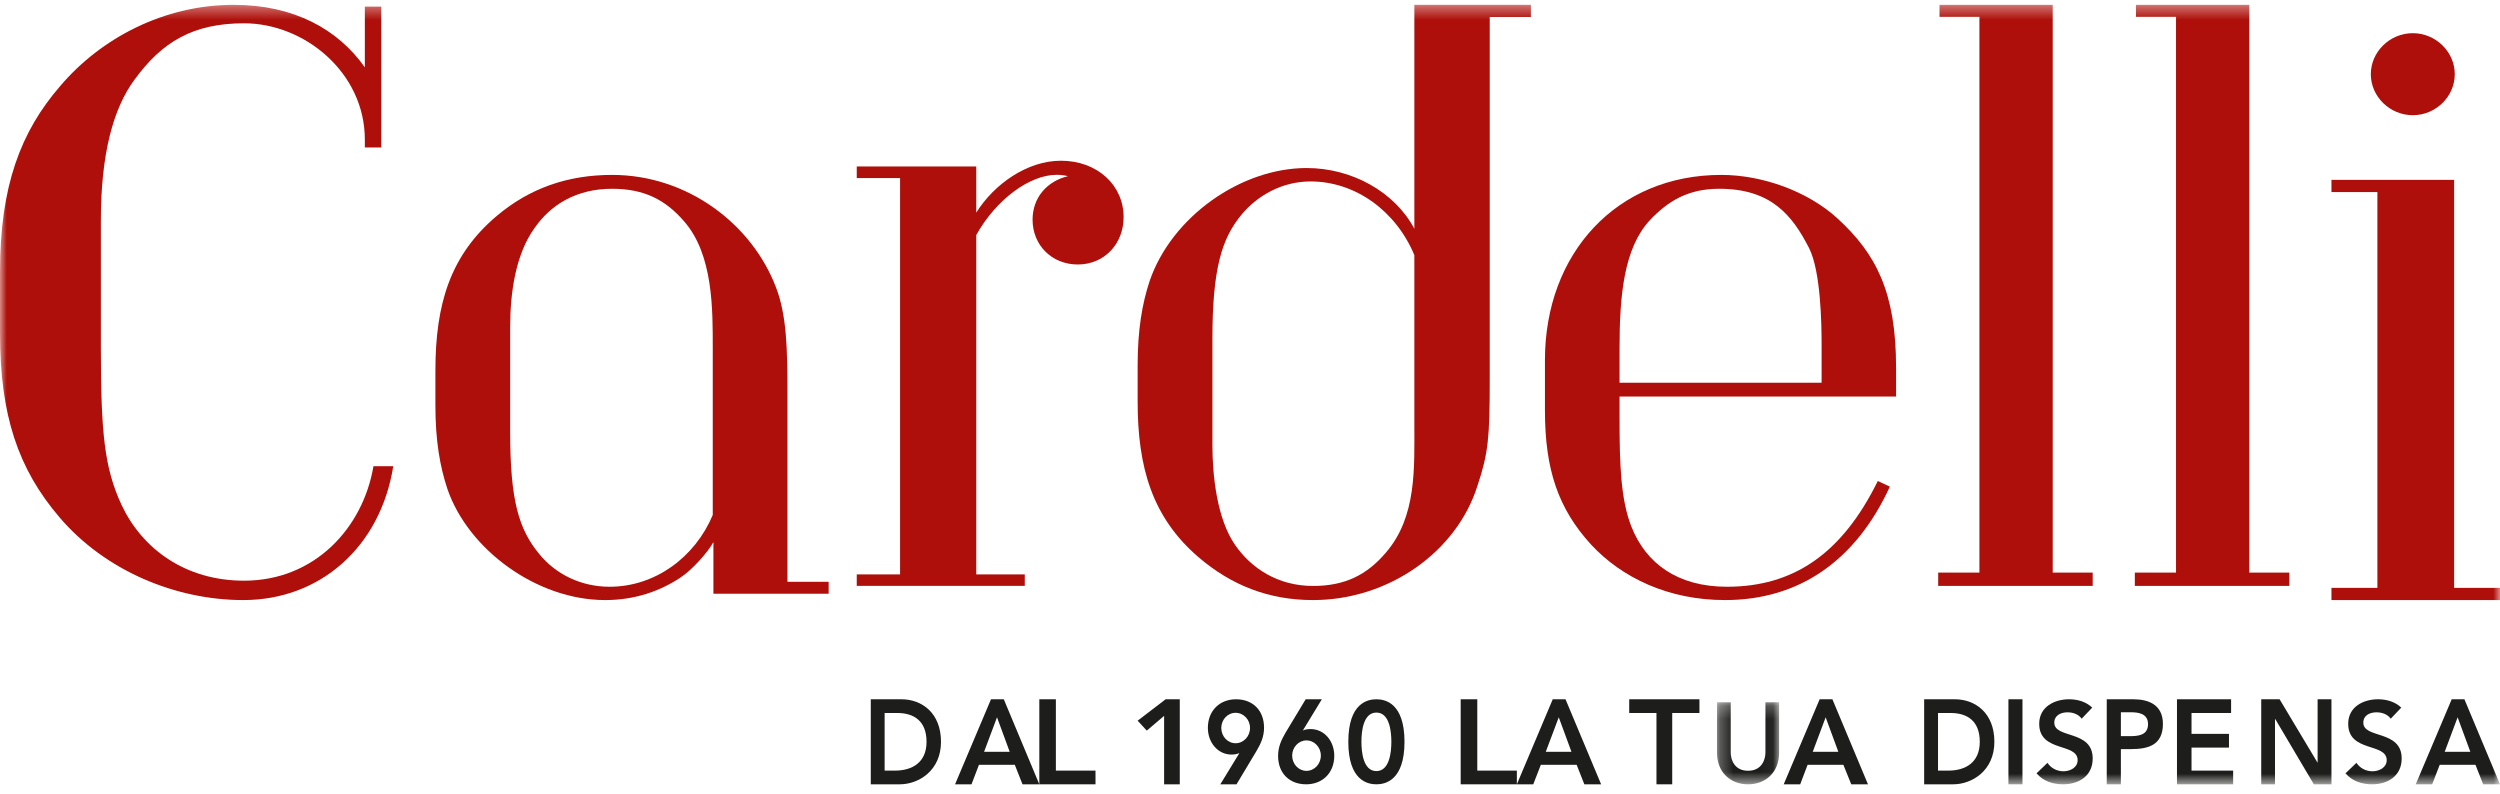 <?xml version="1.0" encoding="UTF-8"?>
<svg width="189px" height="60px" viewBox="0 0 189 60" version="1.1" xmlns="http://www.w3.org/2000/svg" xmlns:xlink="http://www.w3.org/1999/xlink">
    <!-- Generator: Sketch 53.2 (72643) - https://sketchapp.com -->
    <title>logo-cardelli</title>
    <desc>Created with Sketch.</desc>
    <defs>
        <polygon id="path-1" points="0.268 0.227 4.961 0.227 4.961 6.429 0.268 6.429"></polygon>
        <polygon id="path-3" points="0 59.294 189 59.294 189 0.365 0 0.365"></polygon>
    </defs>
    <g id="Page-1" stroke="none" stroke-width="1" fill="none" fill-rule="evenodd">
        <g id="home" transform="translate(-389, -64)">
            <g id="logo-cardelli" transform="translate(389, 64)">
                <path d="M67.657,58.258 C68.974,58.258 70.046,57.638 70.046,56.08 C70.046,54.521 69.111,53.902 67.831,53.902 L66.878,53.902 L66.878,58.258 L67.657,58.258 Z M65.831,52.865 L68.149,52.865 C69.695,52.865 71.14,53.902 71.14,56.08 C71.14,58.275 69.435,59.294 68.021,59.294 L65.831,59.294 L65.831,52.865 Z" id="Fill-1" fill="#1D1D1B"></path>
                <path d="M76.334,56.838 L75.374,54.228 L74.395,56.838 L76.334,56.838 Z M74.919,52.865 L75.887,52.865 L78.573,59.294 L77.302,59.294 L76.72,57.821 L74.008,57.821 L73.446,59.294 L72.202,59.294 L74.919,52.865 Z" id="Fill-3" fill="#1D1D1B"></path>
                <polygon id="Fill-5" fill="#1D1D1B" points="78.573 52.865 79.824 52.865 79.824 58.258 82.82 58.258 82.82 59.294 78.573 59.294"></polygon>
                <polygon id="Fill-7" fill="#1D1D1B" points="88.007 54.119 86.697 55.235 86.006 54.484 88.121 52.865 89.191 52.865 89.191 59.294 88.007 59.294"></polygon>
                <path d="M93.411,53.888 C92.813,53.888 92.329,54.399 92.329,55.033 C92.329,55.67 92.813,56.189 93.411,56.189 C94.013,56.189 94.502,55.67 94.502,55.033 C94.502,54.399 94.013,53.888 93.411,53.888 L93.411,53.888 Z M92.256,59.294 L93.685,56.954 L93.667,56.938 C93.548,57.006 93.311,57.046 93.11,57.046 C92.057,57.046 91.315,56.123 91.315,55.029 C91.315,53.713 92.22,52.865 93.445,52.865 C94.685,52.865 95.562,53.677 95.562,55.018 C95.562,55.677 95.33,56.197 95.008,56.747 L93.481,59.294 L92.256,59.294 Z" id="Fill-9" fill="#1D1D1B"></path>
                <path d="M98.765,58.277 C99.369,58.277 99.856,57.761 99.856,57.123 C99.856,56.493 99.369,55.975 98.765,55.975 C98.175,55.975 97.688,56.493 97.688,57.123 C97.688,57.761 98.175,58.277 98.765,58.277 L98.765,58.277 Z M99.932,52.865 L98.507,55.205 L98.518,55.22 C98.635,55.152 98.871,55.117 99.075,55.117 C100.129,55.117 100.871,56.034 100.871,57.134 C100.871,58.447 99.969,59.294 98.744,59.294 C97.5,59.294 96.624,58.48 96.624,57.144 C96.624,56.482 96.855,55.968 97.178,55.407 L98.709,52.865 L99.932,52.865 Z" id="Fill-11" fill="#1D1D1B"></path>
                <path d="M104.056,58.294 C105.054,58.294 105.187,56.85 105.187,56.08 C105.187,55.306 105.054,53.871 104.056,53.871 C103.056,53.871 102.924,55.306 102.924,56.08 C102.924,56.85 103.056,58.294 104.056,58.294 M104.056,52.865 C104.707,52.865 106.18,53.14 106.18,56.08 C106.18,59.022 104.707,59.294 104.056,59.294 C103.401,59.294 101.933,59.022 101.933,56.08 C101.933,53.14 103.401,52.865 104.056,52.865" id="Fill-13" fill="#1D1D1B"></path>
                <polygon id="Fill-15" fill="#1D1D1B" points="110.427 52.865 111.683 52.865 111.683 58.258 114.674 58.258 114.674 59.294 110.427 59.294"></polygon>
                <path d="M118.803,56.838 L117.842,54.228 L116.86,56.838 L118.803,56.838 Z M117.388,52.865 L118.353,52.865 L121.045,59.294 L119.776,59.294 L119.195,57.821 L116.487,57.821 L115.914,59.294 L114.674,59.294 L117.388,52.865 Z" id="Fill-17" fill="#1D1D1B"></path>
                <polygon id="Fill-19" fill="#1D1D1B" points="125.229 53.902 123.169 53.902 123.169 52.865 128.478 52.865 128.478 53.902 126.42 53.902 126.42 59.294 125.229 59.294"></polygon>
                <g id="Group-23" transform="translate(129.539, 52.865)">
                    <mask id="mask-2" fill="white">
                        <use xlink:href="#path-1"></use>
                    </mask>
                    <g id="Clip-22"></g>
                    <path d="M4.961,4.055 C4.961,5.514 3.947,6.429 2.615,6.429 C1.276,6.429 0.268,5.514 0.268,4.055 L0.268,0.227 L1.304,0.227 L1.304,4.023 C1.304,4.619 1.617,5.405 2.615,5.405 C3.607,5.405 3.928,4.619 3.928,4.023 L3.928,0.227 L4.961,0.227 L4.961,4.055 Z" id="Fill-21" fill="#1D1D1B" mask="url(#mask-2)"></path>
                </g>
                <path d="M138.979,56.838 L138.02,54.228 L137.042,56.838 L138.979,56.838 Z M137.565,52.865 L138.53,52.865 L141.219,59.294 L139.955,59.294 L139.359,57.821 L136.654,57.821 L136.095,59.294 L134.848,59.294 L137.565,52.865 Z" id="Fill-24" fill="#1D1D1B"></path>
                <path d="M147.293,58.258 C148.604,58.258 149.671,57.638 149.671,56.08 C149.671,54.521 148.745,53.902 147.465,53.902 L146.514,53.902 L146.514,58.258 L147.293,58.258 Z M145.466,52.865 L147.785,52.865 C149.33,52.865 150.775,53.902 150.775,56.08 C150.775,58.275 149.071,59.294 147.659,59.294 L145.466,59.294 L145.466,52.865 Z" id="Fill-26" fill="#1D1D1B"></path>
                <mask id="mask-4" fill="white">
                    <use xlink:href="#path-3"></use>
                </mask>
                <g id="Clip-29"></g>
                <polygon id="Fill-28" fill="#1D1D1B" mask="url(#mask-4)" points="151.837 59.294 152.899 59.294 152.899 52.865 151.837 52.865"></polygon>
                <path d="M157.375,54.335 C157.143,54.006 156.731,53.851 156.308,53.851 C155.809,53.851 155.305,54.077 155.305,54.633 C155.305,55.863 158.208,55.161 158.208,57.341 C158.208,58.655 157.172,59.294 155.971,59.294 C155.209,59.294 154.469,59.06 153.961,58.464 L154.79,57.671 C155.051,58.075 155.516,58.309 155.996,58.309 C156.496,58.309 157.069,58.033 157.069,57.47 C157.069,56.134 154.164,56.9 154.164,54.717 C154.164,53.452 155.292,52.865 156.421,52.865 C157.057,52.865 157.702,53.045 158.172,53.495 L157.375,54.335 Z" id="Fill-30" fill="#1D1D1B" mask="url(#mask-4)"></path>
                <path d="M160.988,55.653 C161.596,55.653 162.391,55.617 162.391,54.745 C162.391,53.958 161.687,53.847 161.105,53.847 L160.339,53.847 L160.339,55.653 L160.988,55.653 Z M159.27,52.865 L161.291,52.865 C162.46,52.865 163.517,53.3 163.517,54.729 C163.517,56.344 162.385,56.632 161.105,56.632 L160.339,56.632 L160.339,59.294 L159.27,59.294 L159.27,52.865 Z" id="Fill-31" fill="#1D1D1B" mask="url(#mask-4)"></path>
                <polygon id="Fill-32" fill="#1D1D1B" mask="url(#mask-4)" points="164.579 52.865 168.671 52.865 168.671 53.902 165.679 53.902 165.679 55.48 168.511 55.48 168.511 56.519 165.679 56.519 165.679 58.258 168.826 58.258 168.826 59.294 164.579 59.294"></polygon>
                <polygon id="Fill-33" fill="#1D1D1B" mask="url(#mask-4)" points="170.949 52.865 172.338 52.865 175.194 57.639 175.211 57.663 175.194 57.663 175.211 57.639 175.211 52.865 176.258 52.865 176.258 59.294 174.927 59.294 172.013 54.367 171.99 54.367 171.99 59.294 170.949 59.294"></polygon>
                <path d="M180.738,54.335 C180.508,54.006 180.091,53.851 179.67,53.851 C179.161,53.851 178.668,54.077 178.668,54.633 C178.668,55.863 181.567,55.161 181.567,57.341 C181.567,58.655 180.528,59.294 179.33,59.294 C178.57,59.294 177.826,59.06 177.32,58.464 L178.146,57.671 C178.416,58.075 178.871,58.309 179.357,58.309 C179.857,58.309 180.435,58.033 180.435,57.47 C180.435,56.134 177.524,56.9 177.524,54.717 C177.524,53.452 178.644,52.865 179.781,52.865 C180.417,52.865 181.059,53.045 181.537,53.495 L180.738,54.335 Z" id="Fill-34" fill="#1D1D1B" mask="url(#mask-4)"></path>
                <path d="M186.758,56.838 L185.797,54.228 L184.819,56.838 L186.758,56.838 Z M185.349,52.865 L186.31,52.865 L189,59.294 L187.727,59.294 L187.147,57.821 L184.442,57.821 L183.871,59.294 L182.629,59.294 L185.349,52.865 Z" id="Fill-35" fill="#1D1D1B" mask="url(#mask-4)"></path>
                <path d="M18.39,45.365 C13.298,45.365 7.955,43.165 4.495,39.106 C1.365,35.443 0,31.384 0,25.195 L0,20.533 C0,14.076 1.56,9.95 4.565,6.489 C7.625,2.893 12.388,0.365 17.671,0.365 C22.236,0.365 25.559,2.228 27.582,5.09 L27.582,0.497 L28.822,0.497 L28.822,11.147 L27.582,11.147 L27.582,10.548 C27.582,5.488 23.02,1.761 18.452,1.761 C14.601,1.761 12.257,3.158 10.169,6.021 C8.542,8.217 7.625,11.68 7.625,16.672 L7.625,26.256 C7.625,32.717 7.89,35.376 9.189,38.173 C10.755,41.504 14.017,43.9 18.452,43.9 C23.796,43.9 27.447,39.904 28.233,35.246 L29.73,35.246 C28.754,41.364 24.186,45.365 18.39,45.365" id="Fill-36" fill="#AE0F0A" mask="url(#mask-4)"></path>
                <path d="M53.884,26.364 C53.884,23.459 53.934,19.267 51.729,16.747 C50.295,15.077 48.664,14.271 46.274,14.271 C43.595,14.271 41.631,15.459 40.388,17.272 C39.002,19.223 38.568,22.03 38.568,24.745 L38.568,32.65 C38.568,37.889 39.234,40.029 40.771,41.888 C42.013,43.414 43.927,44.358 46.083,44.358 C49.53,44.358 52.543,42.126 53.884,38.934 L53.884,26.364 Z M53.934,44.888 L53.934,40.982 C53.551,41.698 52.354,43.078 51.396,43.696 C49.863,44.696 47.993,45.365 45.747,45.365 C40.582,45.365 35.407,41.553 33.831,36.986 C33.259,35.27 32.916,33.314 32.916,30.648 L32.916,28.032 C32.916,22.936 34.065,19.267 37.559,16.32 C40.049,14.22 42.929,13.223 46.274,13.223 C51.971,13.223 56.851,16.938 58.672,21.746 C59.478,23.839 59.531,26.413 59.531,29.745 L59.531,43.982 L62.646,43.982 L62.646,44.888 L53.934,44.888 Z" id="Fill-37" fill="#AE0F0A" mask="url(#mask-4)"></path>
                <path d="M81.479,19.996 C79.523,19.996 78.062,18.539 78.062,16.605 C78.062,14.959 79.132,13.7 80.749,13.314 C80.259,13.217 80.109,13.217 79.868,13.217 C77.857,13.217 75.321,15.056 73.804,17.767 L73.804,43.425 L77.473,43.425 L77.473,44.294 L64.77,44.294 L64.77,43.425 L68.046,43.425 L68.046,13.461 L64.77,13.461 L64.77,12.586 L73.804,12.586 L73.804,16.073 C75.177,13.897 77.665,12.151 80.208,12.151 C82.942,12.151 84.944,13.988 84.944,16.414 C84.944,18.445 83.481,19.996 81.479,19.996" id="Fill-38" fill="#AE0F0A" mask="url(#mask-4)"></path>
                <path d="M91.658,33.652 C91.658,35.926 91.994,39.218 93.375,41.201 C94.577,42.943 96.587,44.298 99.268,44.298 C101.658,44.298 103.332,43.474 104.769,41.782 C107.112,39.072 106.925,35.397 106.925,32.009 L106.925,19.286 C105.529,15.944 102.47,13.717 99.075,13.717 C96.922,13.717 95.053,14.783 93.852,16.236 C92.371,18.025 91.658,20.301 91.658,25.621 L91.658,33.652 Z M86.006,30.363 L86.006,27.65 C86.006,24.941 86.342,22.962 86.921,21.219 C88.594,16.38 93.808,12.703 98.783,12.703 C102.187,12.703 105.437,14.493 106.925,17.295 L106.925,0.365 L115.736,0.365 L115.736,1.285 L112.624,1.285 L112.624,28.575 C112.624,33.119 112.521,34.236 111.703,36.7 C110.13,41.734 104.961,45.365 99.268,45.365 C95.913,45.365 93.09,44.251 90.605,42.122 C87.113,39.121 86.006,35.347 86.006,30.363 L86.006,30.363 Z" id="Fill-39" fill="#AE0F0A" mask="url(#mask-4)"></path>
                <path d="M137.713,26.03 C137.713,24.556 137.66,20.504 136.762,18.746 C135.514,16.32 133.936,14.271 129.975,14.271 C127.64,14.271 126.116,15.179 124.726,16.651 C122.773,18.746 122.437,22.317 122.437,26.32 L122.437,28.933 L137.713,28.933 L137.713,26.03 Z M122.437,29.98 L122.437,31.647 C122.437,35.175 122.532,37.791 123.343,39.837 C124.441,42.6 126.829,44.358 130.554,44.358 C135.563,44.358 139.244,41.888 141.962,36.363 L142.873,36.791 C140.289,42.41 135.994,45.365 130.408,45.365 C126.159,45.365 122.627,43.695 120.287,41.173 C117.803,38.456 116.798,35.506 116.798,31.029 L116.798,27.222 C116.798,19.127 122.244,13.223 130.125,13.223 C133.173,13.223 136.612,14.417 138.907,16.507 C141.82,19.174 143.343,22.077 143.343,27.791 L143.343,29.98 L122.437,29.98 Z" id="Fill-40" fill="#AE0F0A" mask="url(#mask-4)"></path>
                <polygon id="Fill-41" fill="#AE0F0A" mask="url(#mask-4)" points="146.528 44.294 146.528 43.288 149.644 43.288 149.644 1.273 146.627 1.273 146.627 0.365 155.185 0.365 155.185 43.288 158.208 43.288 158.208 44.294"></polygon>
                <polygon id="Fill-42" fill="#AE0F0A" mask="url(#mask-4)" points="161.393 44.294 161.393 43.288 164.508 43.288 164.508 1.273 161.482 1.273 161.482 0.365 170.045 0.365 170.045 43.288 173.073 43.288 173.073 44.294"></polygon>
                <path d="M182.408,8.709 C180.671,8.709 179.234,7.304 179.234,5.609 C179.234,3.916 180.671,2.508 182.408,2.508 C184.141,2.508 185.58,3.916 185.58,5.609 C185.58,7.304 184.141,8.709 182.408,8.709 L182.408,8.709 Z M176.258,45.365 L176.258,44.443 L179.731,44.443 L179.731,14.518 L176.258,14.518 L176.258,13.597 L185.531,13.597 L185.531,44.443 L189,44.443 L189,45.365 L176.258,45.365 Z" id="Fill-43" fill="#AE0F0A" mask="url(#mask-4)"></path>
            </g>
        </g>
    </g>
</svg>